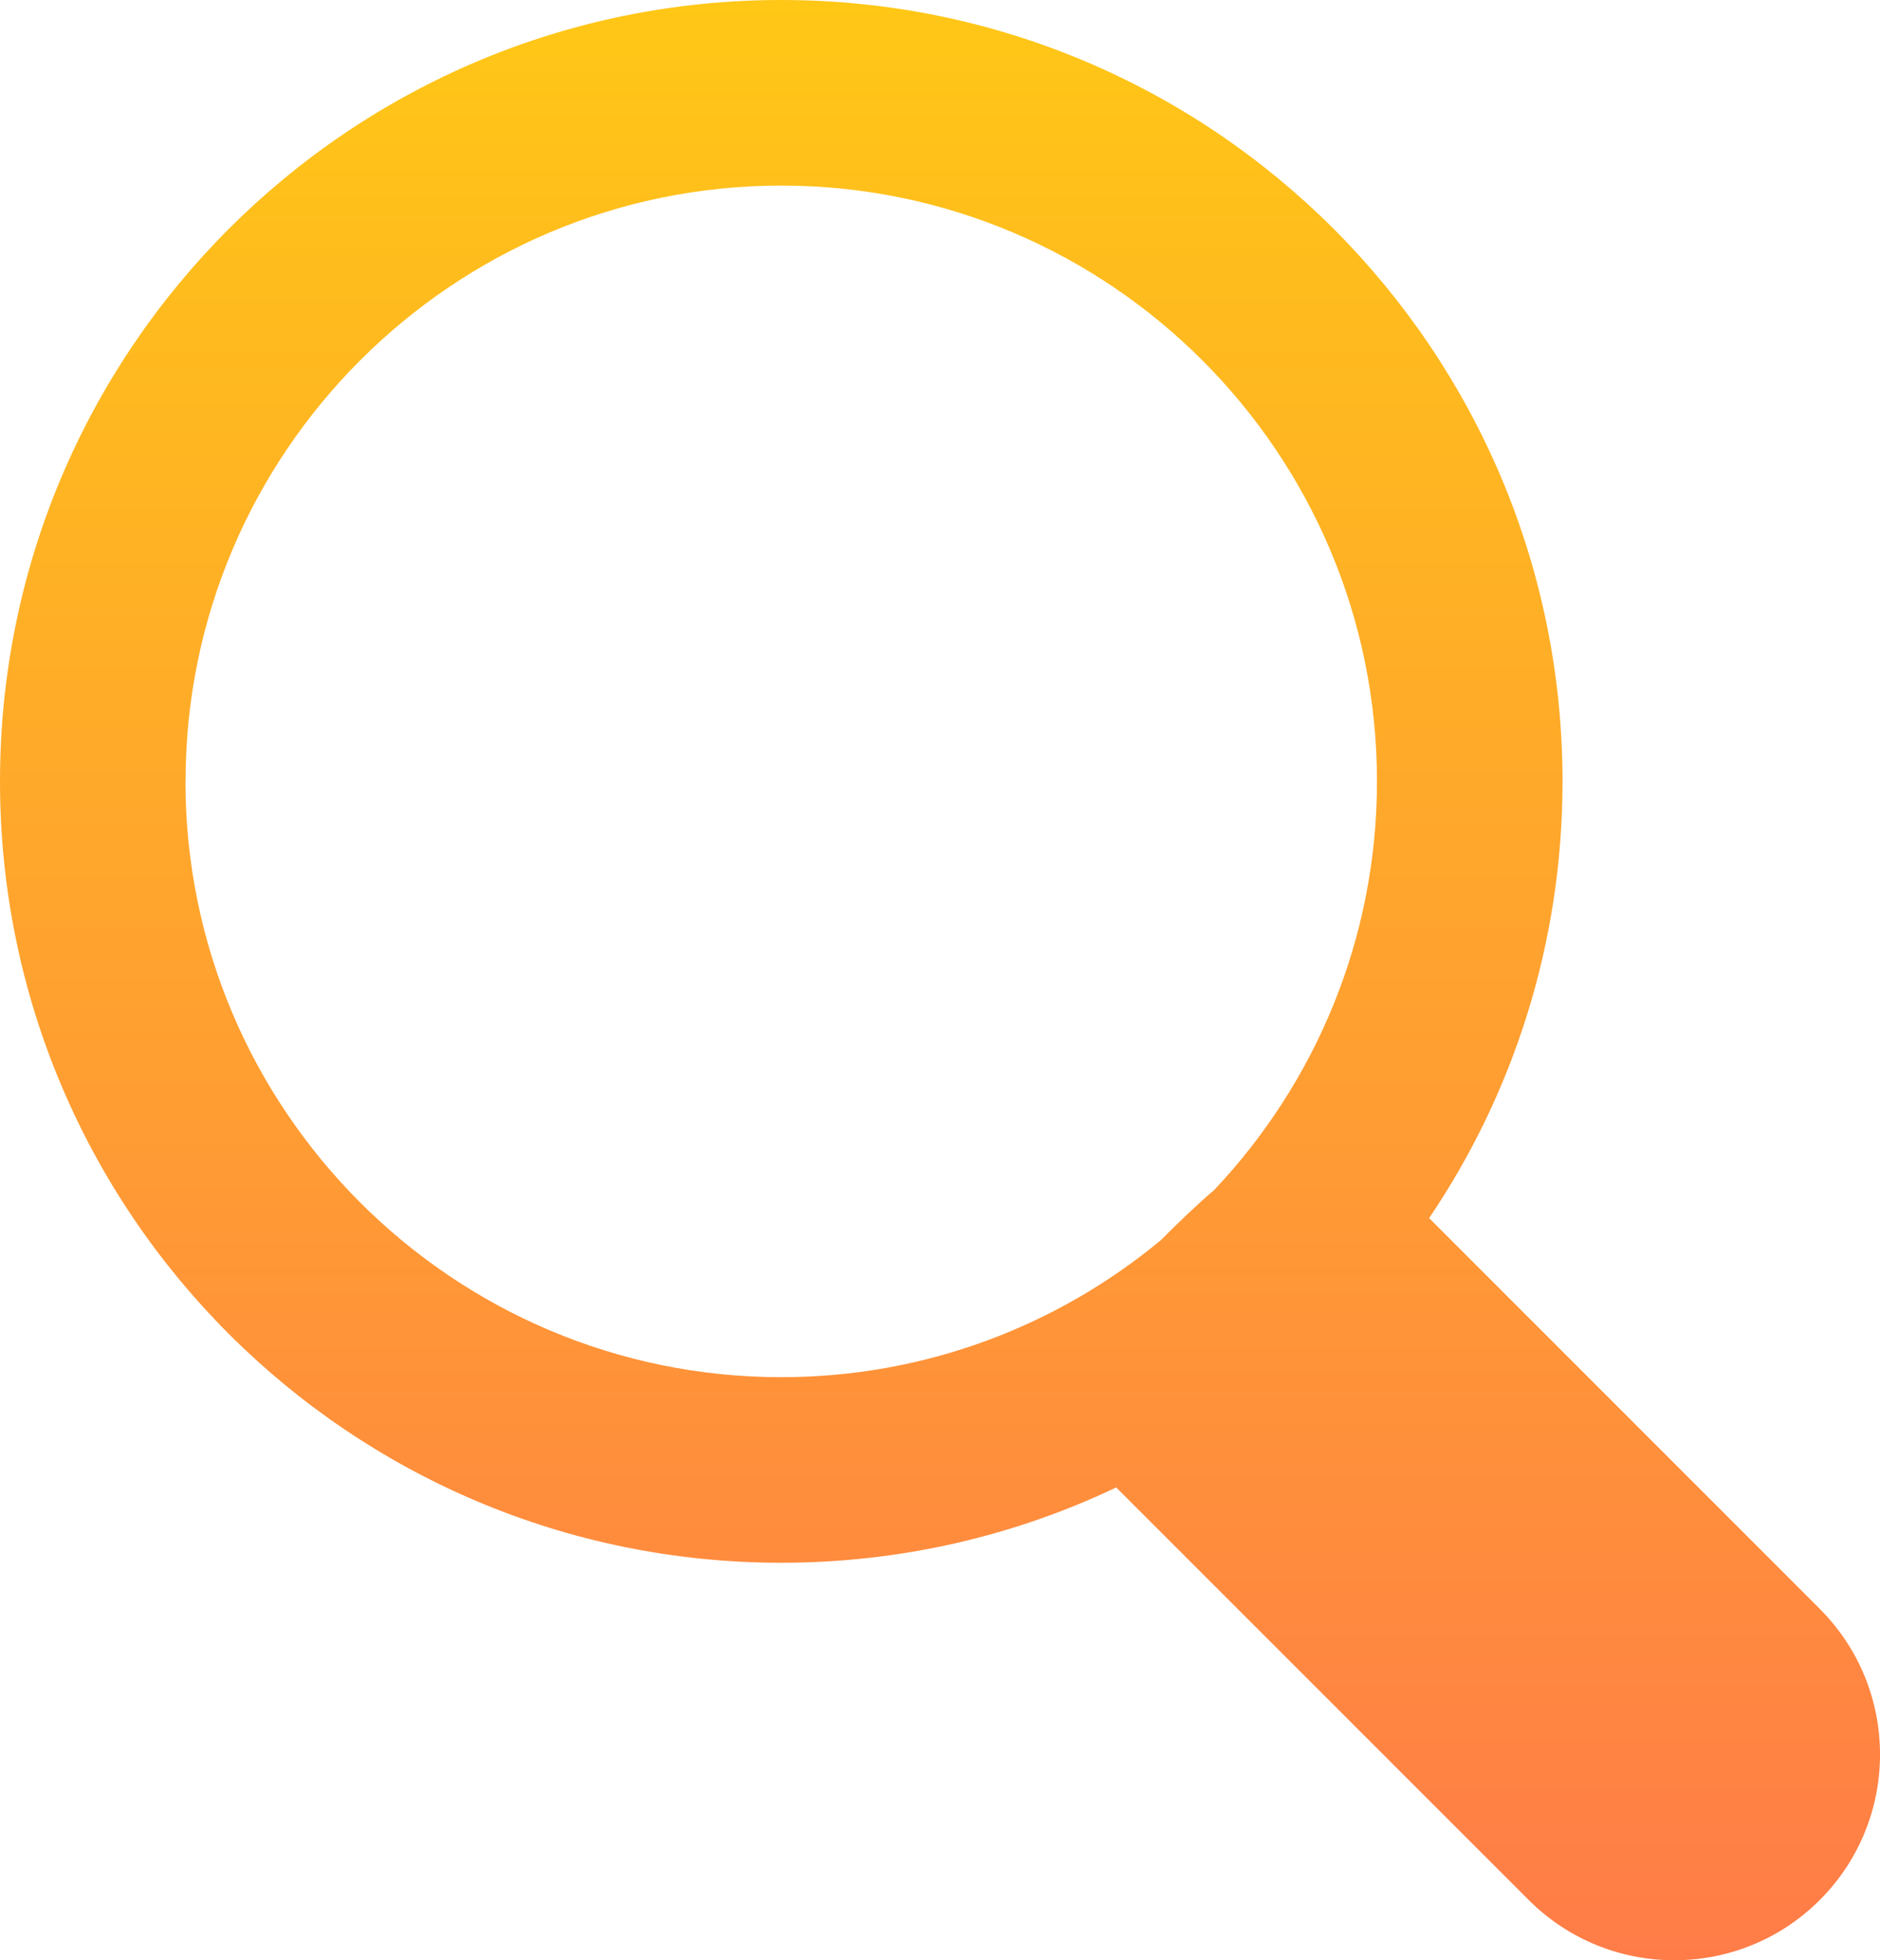 <?xml version="1.0" encoding="UTF-8"?>
<svg id="Calque_2" data-name="Calque 2" xmlns="http://www.w3.org/2000/svg" xmlns:xlink="http://www.w3.org/1999/xlink" viewBox="0 0 193.52 201.74">
  <defs>
    <style>
      .cls-1 {
        fill: url(#Dégradé_sans_nom_13);
      }
    </style>
    <linearGradient id="Dégradé_sans_nom_13" data-name="Dégradé sans nom 13" x1="96.76" y1="201.74" x2="96.76" y2="0" gradientUnits="userSpaceOnUse">
      <stop offset="0" stop-color="#ff7c48"/>
      <stop offset="1" stop-color="#ffc716"/>
    </linearGradient>
  </defs>
  <g id="Layer_1" data-name="Layer 1">
    <path class="cls-1" d="M187.32,165.58l-40.21-40.21c8.67-12.83,13.73-28.3,13.73-44.95C160.83,36,124.83,0,80.42,0S0,36,0,80.42s36,80.42,80.42,80.42c12.34,0,24.03-2.78,34.48-7.75l42.46,42.46c8.27,8.27,21.69,8.27,29.96,0s8.27-21.69,0-29.96ZM19.1,80.42c0-33.81,27.51-61.32,61.32-61.32s61.32,27.51,61.32,61.32c0,16.27-6.38,31.07-16.76,42.06-1.79,1.52-3.62,3.29-5.5,5.17-10.62,8.8-24.23,14.09-39.07,14.09-33.81,0-61.32-27.51-61.32-61.32Z"/>
  </g>
</svg>